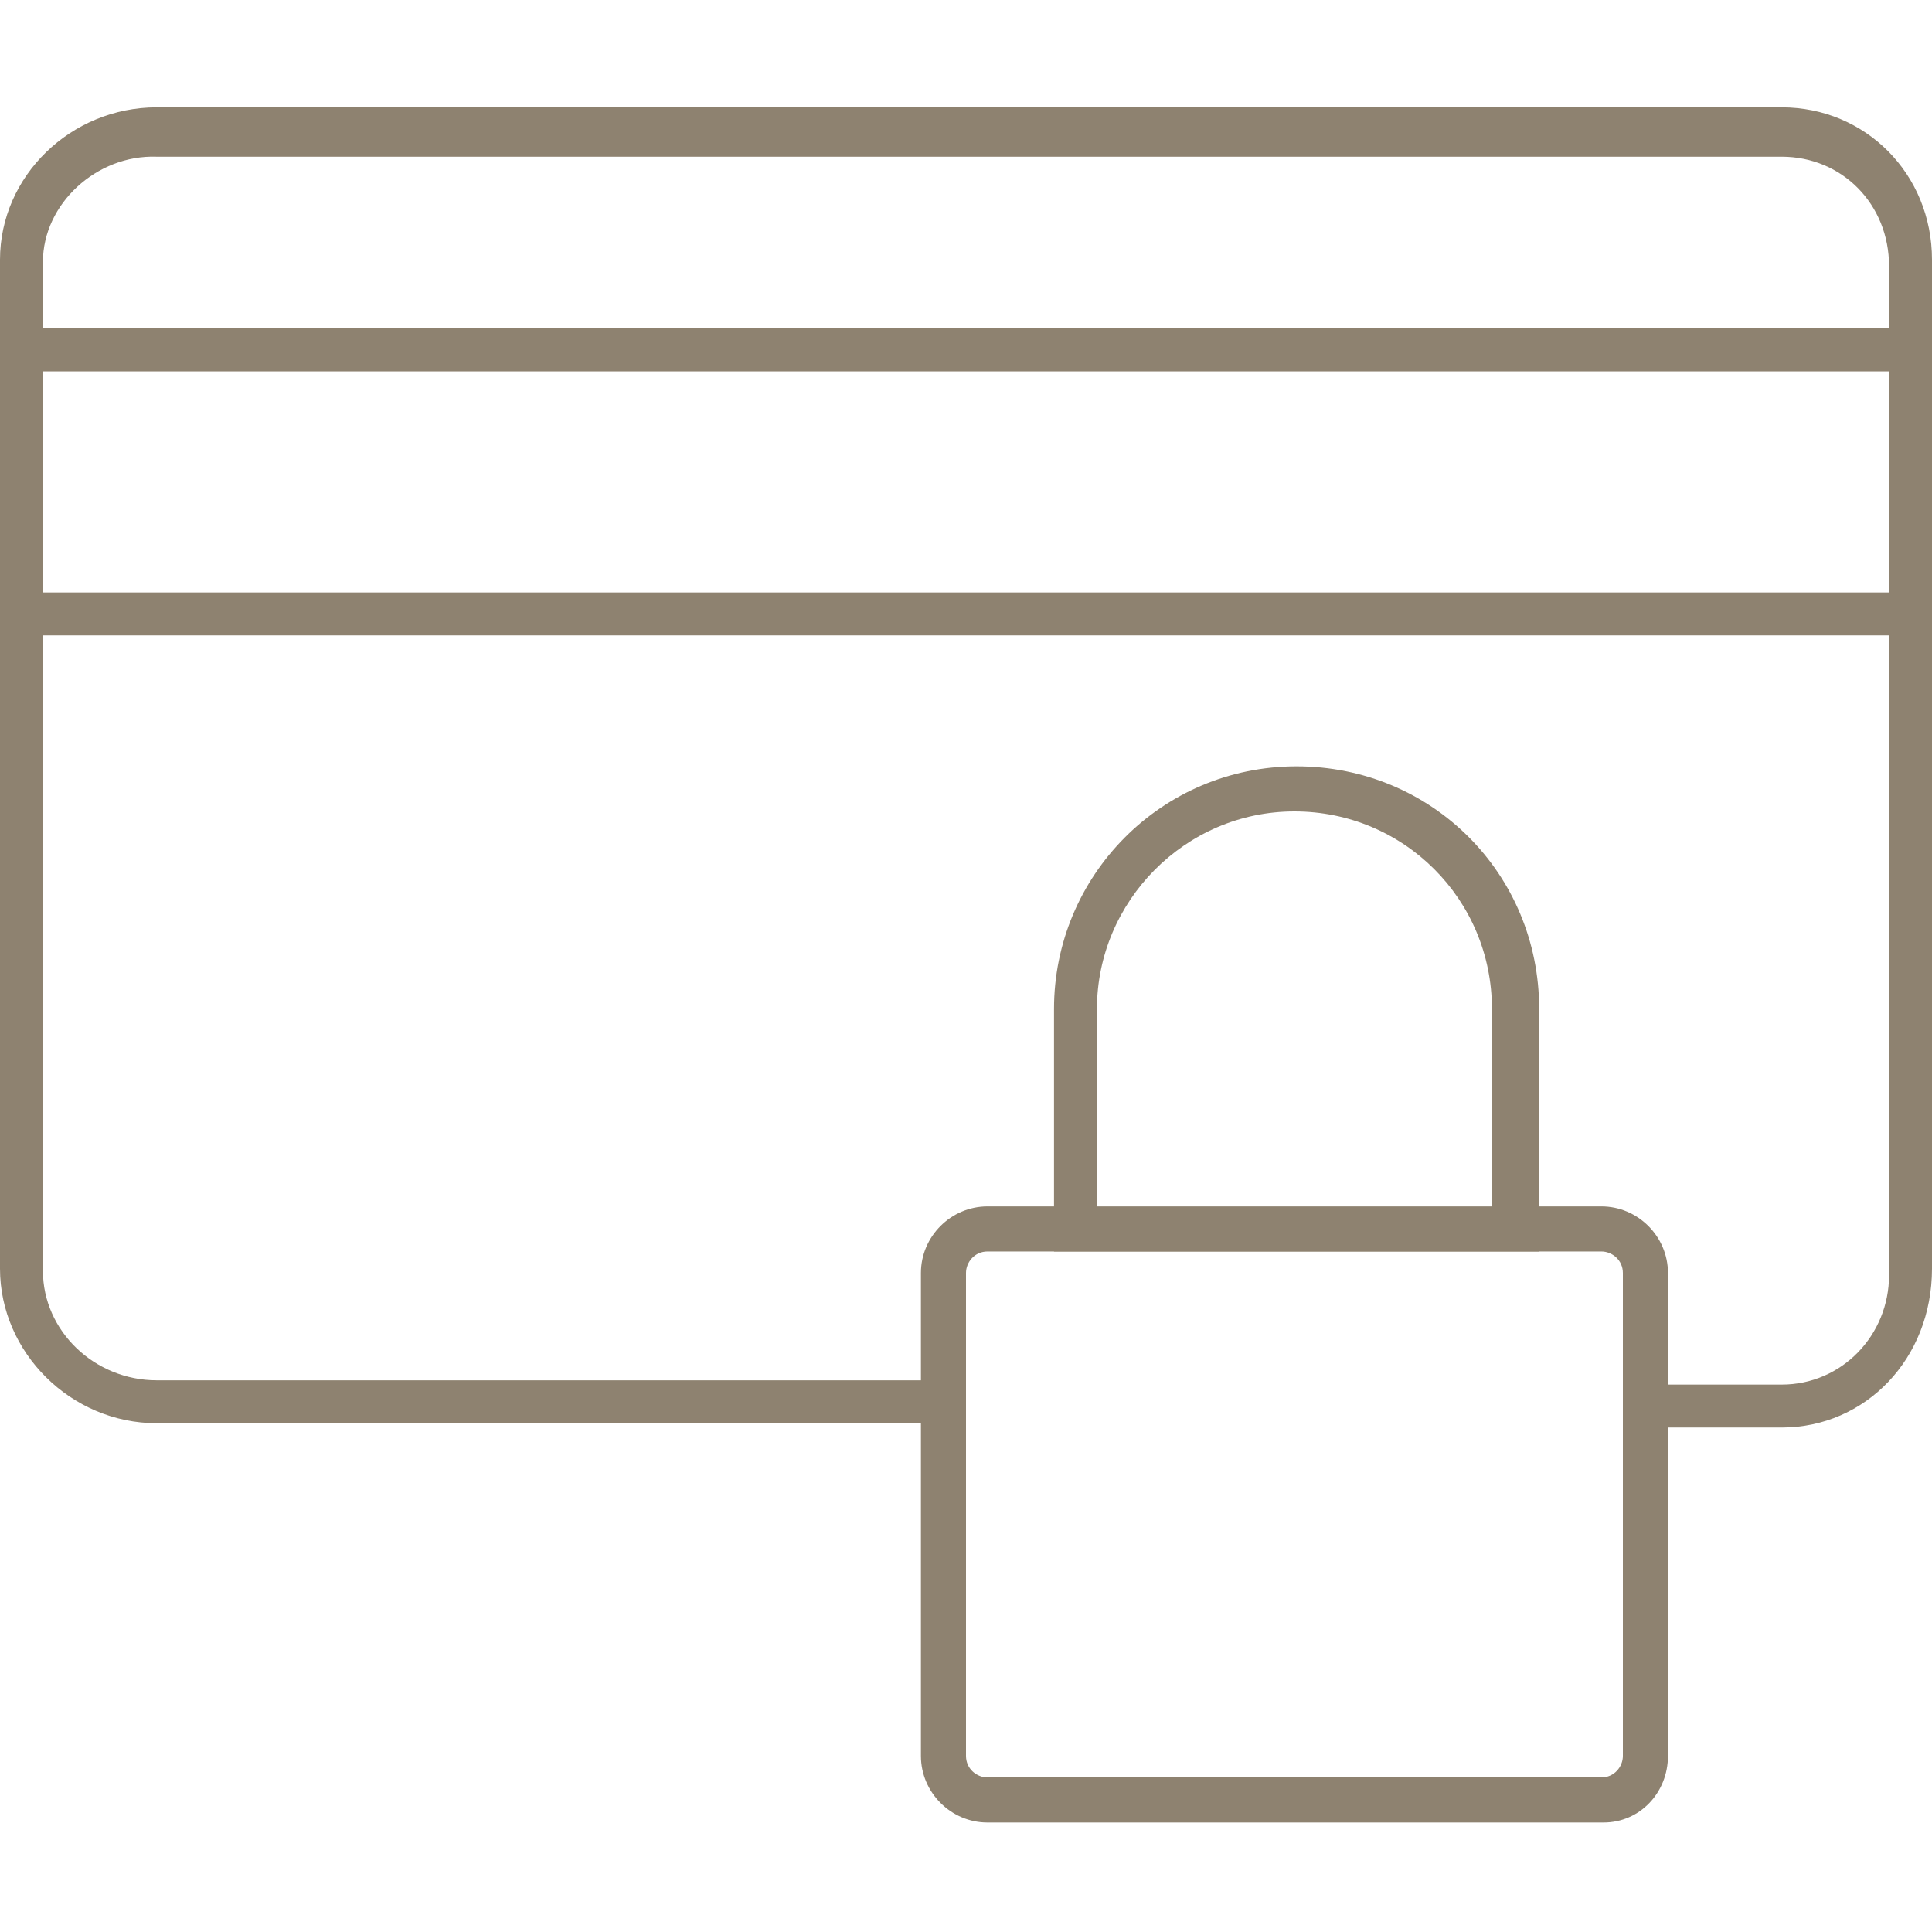 <?xml version="1.0" encoding="utf-8"?>
<!-- Generator: Adobe Illustrator 24.1.2, SVG Export Plug-In . SVG Version: 6.00 Build 0)  -->
<svg version="1.1" id="icons" xmlns="http://www.w3.org/2000/svg" xmlns:xlink="http://www.w3.org/1999/xlink" x="0px" y="0px"
	 viewBox="0 0 90 90" style="enable-background:new 0 0 90 90;" xml:space="preserve">
<style type="text/css">
	.st0{fill:#8E8270;}
	.st1{fill:#8E8270;stroke:#505050;stroke-miterlimit:10;}
</style>
<g>
	<g>
		<path class="st0" d="M83,66.5h-6.3v-2H83c2.8,0,5-2.3,5-5.1v-47c0-2.9-2.2-5.1-5-5.1H7.3C4.5,7.2,2,9.5,2,12.2v47
			c0,2.8,2.4,5.1,5.3,5.1H44v2H7.3c-4,0-7.3-3.3-7.3-7.2v-47c0-3.9,3.3-7.1,7.3-7.1H83c3.9,0,7,3.1,7,7.1v47
			C90,63.3,86.9,66.5,83,66.5z"/>
	</g>
	<g>
		<rect x="1" y="15.3" class="st0" width="88" height="2"/>
	</g>
	<g>
		<rect x="1" y="27.6" class="st0" width="88" height="2"/>
	</g>
	<g>
		<path class="st0" d="M74.7,84.9H46c-1.7,0-3.1-1.4-3.1-3.1V59.3c0-1.7,1.4-3.1,3.1-3.1h28.6c1.7,0,3.1,1.4,3.1,3.1v22.5
			C77.7,83.5,76.4,84.9,74.7,84.9z M46,58.3c-0.6,0-1,0.5-1,1v22.5c0,0.6,0.5,1,1,1h28.6c0.6,0,1-0.5,1-1V59.3c0-0.6-0.5-1-1-1H46z"
			/>
	</g>
	<g>
		<path class="st0" d="M71.6,58.3H49.1V47c0-6.2,5-11.3,11.3-11.3s11.3,5,11.3,11.3V58.3z M51.1,56.3h18.4V47c0-5.1-4.1-9.2-9.2-9.2
			S51.1,42,51.1,47V56.3z"/>
	</g>
	<g>
		<path class="st1" d="M19.4,36.8"/>
	</g>
	<g>
		<path class="st1" d="M7.2,36.8"/>
	</g>
	<g>
		<path class="st1" d="M35.8,36.8"/>
	</g>
	<g>
		<path class="st1" d="M23.5,36.8"/>
	</g>
</g>
</svg>
